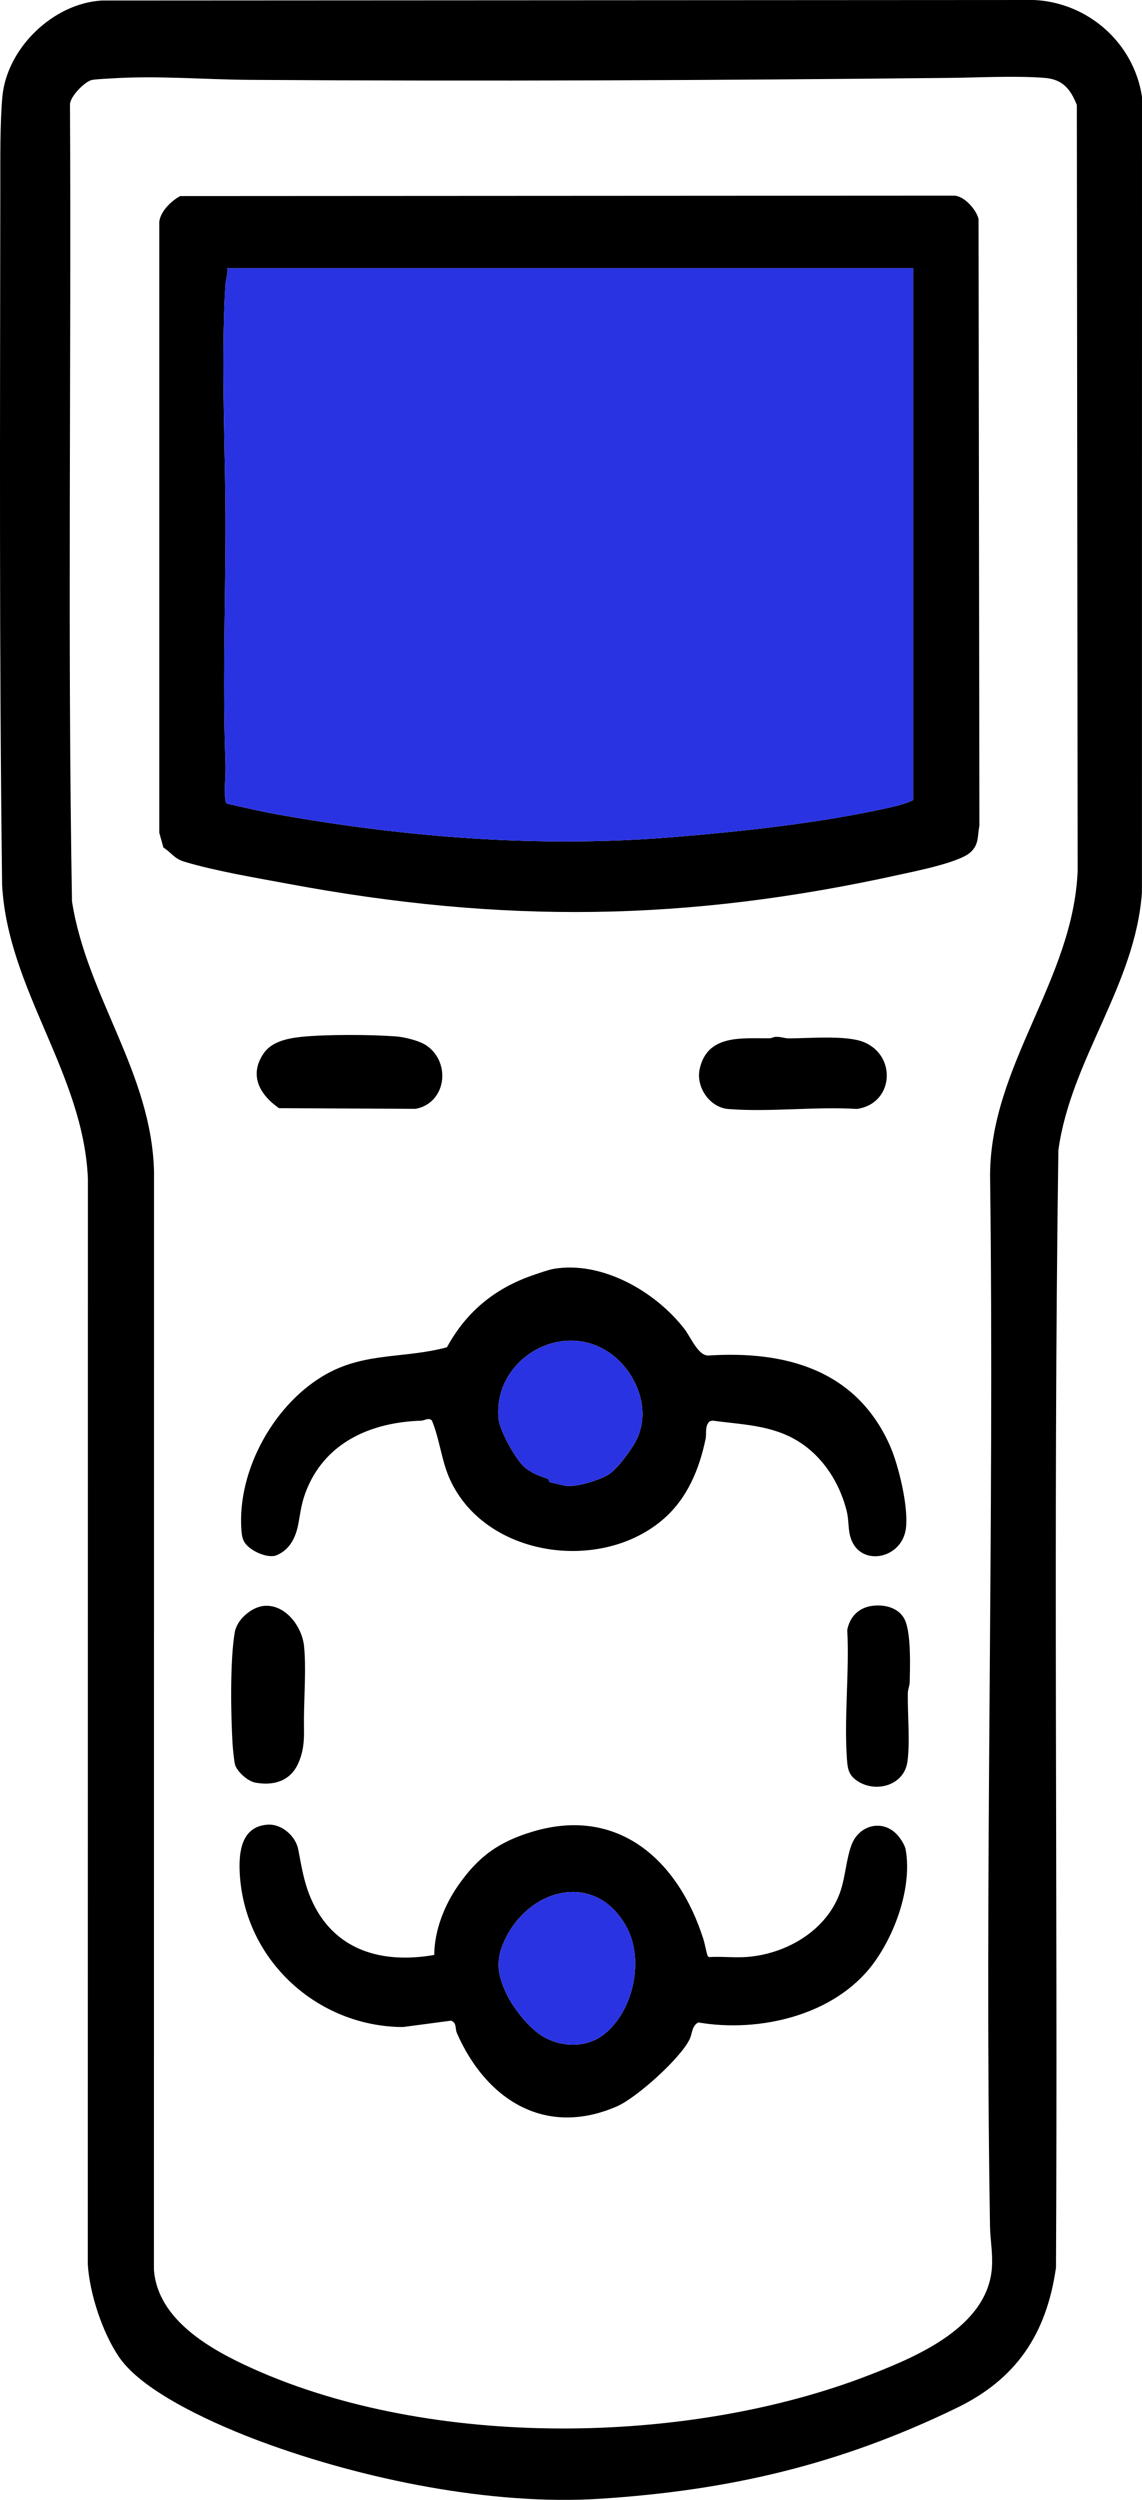 <svg width="32" height="70" viewBox="0 0 32 70" fill="none" xmlns="http://www.w3.org/2000/svg">
<g clip-path="url(#clip0_38188_26602)">
<path d="M2.852 0.015L28.97 0C30.478 0.067 31.772 1.193 32 2.713L31.998 24.99C31.813 27.59 30.007 29.661 29.657 32.207C29.508 42.625 29.643 53.067 29.59 63.494C29.325 65.358 28.477 66.616 26.809 67.424C23.535 69.013 20.426 69.738 16.805 69.969C13.778 70.162 10.17 69.427 7.319 68.369C6.168 67.943 4.041 67.028 3.341 66.008C2.874 65.329 2.509 64.224 2.46 63.401L2.463 33.005C2.339 30.057 0.225 27.727 0.059 24.787C-0.023 18.29 0.002 11.739 0.009 5.252C0.01 4.484 -0.001 3.47 0.065 2.72C0.187 1.344 1.494 0.093 2.852 0.015ZM3.102 2.196C2.949 2.207 2.73 2.215 2.59 2.236C2.394 2.264 1.971 2.691 1.961 2.917C2 10.356 1.89 17.809 2.017 25.238C2.433 27.903 4.245 30.03 4.316 32.803L4.313 63.553C4.417 64.978 5.938 65.809 7.085 66.325C12.098 68.579 19.268 68.479 24.352 66.507C25.682 65.991 27.676 65.159 27.794 63.5C27.823 63.094 27.747 62.713 27.741 62.336C27.581 52.531 27.867 42.711 27.743 32.904C27.756 29.819 30.074 27.444 30.197 24.381L30.174 2.941C29.998 2.492 29.773 2.22 29.272 2.181C28.46 2.117 27.447 2.172 26.615 2.181C20.086 2.249 13.529 2.28 6.991 2.236C5.708 2.227 4.394 2.111 3.103 2.197L3.102 2.196Z" fill="black"/>
<path d="M4.579 23.733L4.463 23.317V6.214C4.494 5.918 4.804 5.619 5.051 5.49L26.718 5.478C27.006 5.469 27.365 5.873 27.42 6.137L27.444 23.114C27.387 23.417 27.436 23.649 27.189 23.87C26.872 24.152 25.664 24.391 25.201 24.493C19.225 25.811 14.073 25.868 8.059 24.745C7.158 24.577 6.028 24.389 5.164 24.128C4.879 24.041 4.813 23.884 4.579 23.732V23.733ZM25.59 7.51H6.367C6.392 7.676 6.324 7.828 6.315 7.989C6.182 10.232 6.329 12.722 6.319 14.996C6.31 17.125 6.24 19.25 6.319 21.384C6.331 21.698 6.275 22.109 6.316 22.402C6.322 22.444 6.326 22.481 6.365 22.504C6.859 22.617 7.358 22.732 7.856 22.82C11.469 23.457 15.184 23.744 18.856 23.441C20.838 23.277 22.972 23.048 24.903 22.618C25.119 22.57 25.406 22.5 25.59 22.401V7.51H25.59Z" fill="black"/>
<path d="M12.168 54.741C12.171 54.061 12.45 53.355 12.833 52.803C13.408 51.975 13.989 51.566 14.939 51.284C17.326 50.576 19.007 52.09 19.707 54.291C19.757 54.447 19.778 54.612 19.828 54.769L19.864 54.801C20.207 54.779 20.569 54.822 20.909 54.799C22.03 54.722 23.2 54.049 23.562 52.921C23.685 52.542 23.722 52.02 23.863 51.653C24.075 51.103 24.724 50.93 25.139 51.374C25.228 51.469 25.355 51.663 25.378 51.791C25.563 52.843 25.082 54.166 24.46 54.998C23.379 56.441 21.268 56.922 19.567 56.631C19.384 56.725 19.403 56.934 19.325 57.099C19.067 57.639 17.833 58.746 17.281 58.984C15.277 59.851 13.622 58.798 12.802 56.927C12.749 56.805 12.804 56.641 12.64 56.581L11.289 56.76C8.902 56.749 6.841 54.893 6.717 52.439C6.687 51.843 6.77 51.148 7.493 51.093C7.884 51.062 8.285 51.406 8.358 51.79C8.451 52.271 8.512 52.694 8.711 53.158C9.339 54.621 10.704 54.997 12.168 54.741ZM15.195 57.012C15.71 57.327 16.413 57.354 16.905 56.98C17.752 56.334 18.067 54.871 17.549 53.942C16.698 52.415 14.909 52.845 14.19 54.228C13.876 54.833 13.912 55.26 14.206 55.858C14.403 56.257 14.825 56.786 15.195 57.012Z" fill="black"/>
<path d="M15.515 35.529C16.871 35.301 18.372 36.165 19.182 37.218C19.359 37.448 19.568 37.975 19.857 37.956C21.996 37.819 23.984 38.346 24.933 40.471C25.18 41.024 25.477 42.248 25.378 42.838C25.238 43.682 24.055 43.885 23.823 43.017C23.762 42.793 23.786 42.546 23.724 42.305C23.524 41.519 23.068 40.8 22.382 40.368C21.636 39.898 20.803 39.895 19.958 39.778L19.881 39.803C19.741 39.942 19.806 40.133 19.77 40.3C19.593 41.144 19.259 41.948 18.607 42.521C16.868 44.053 13.62 43.619 12.614 41.439C12.37 40.91 12.323 40.306 12.102 39.776C12.009 39.682 11.905 39.778 11.798 39.781C10.457 39.825 9.17 40.341 8.609 41.673C8.458 42.031 8.429 42.281 8.365 42.643C8.294 43.038 8.132 43.386 7.755 43.547C7.499 43.656 6.982 43.415 6.846 43.177C6.787 43.075 6.774 42.968 6.765 42.853C6.637 41.153 7.71 39.252 9.186 38.453C10.273 37.864 11.369 38.039 12.524 37.725C13.06 36.74 13.852 36.088 14.899 35.719C15.052 35.666 15.37 35.554 15.514 35.53L15.515 35.529ZM17.064 37.87C15.688 36.938 13.786 38.106 13.974 39.757C14.009 40.066 14.465 40.904 14.715 41.097C14.949 41.277 15.083 41.313 15.342 41.406C15.387 41.422 15.373 41.496 15.412 41.505C15.543 41.533 15.741 41.585 15.856 41.604C16.14 41.65 16.815 41.442 17.063 41.282C17.311 41.121 17.735 40.542 17.853 40.284C18.254 39.413 17.8 38.368 17.064 37.869V37.87Z" fill="black"/>
<path d="M8.409 29.037C9.115 28.961 10.385 28.967 11.101 29.021C11.336 29.039 11.757 29.142 11.951 29.276C12.649 29.757 12.503 30.887 11.646 31.049L7.817 31.03C7.269 30.647 6.966 30.096 7.397 29.483C7.615 29.172 8.049 29.076 8.41 29.038L8.409 29.037Z" fill="black"/>
<path d="M21.726 29.034C21.886 29.025 21.976 29.076 22.109 29.076C22.675 29.075 23.723 28.981 24.207 29.181C25.144 29.569 25.034 30.909 24.014 31.052C22.843 30.98 21.566 31.146 20.407 31.054C19.89 31.013 19.494 30.443 19.606 29.932C19.822 28.952 20.797 29.082 21.561 29.073C21.623 29.073 21.68 29.036 21.726 29.033V29.034Z" fill="black"/>
<path d="M7.406 44.966C8 44.921 8.464 45.545 8.52 46.096C8.579 46.674 8.524 47.475 8.517 48.078C8.512 48.546 8.562 48.922 8.355 49.38C8.13 49.879 7.662 50.008 7.155 49.916C6.947 49.878 6.654 49.62 6.589 49.423C6.561 49.335 6.524 48.957 6.517 48.837C6.467 48.014 6.443 46.486 6.579 45.702C6.641 45.346 7.054 44.993 7.406 44.966Z" fill="black"/>
<path d="M24.426 44.968C24.814 44.913 25.253 45.032 25.387 45.439C25.527 45.863 25.501 46.651 25.491 47.111C25.488 47.207 25.439 47.303 25.438 47.413C25.428 48.004 25.505 48.768 25.427 49.33C25.33 50.025 24.473 50.23 23.963 49.825C23.781 49.68 23.753 49.52 23.735 49.295C23.645 48.122 23.804 46.829 23.741 45.643C23.808 45.276 24.06 45.02 24.426 44.968H24.426Z" fill="black"/>
<path d="M25.59 7.51V22.401C25.407 22.501 25.12 22.57 24.904 22.619C22.973 23.048 20.839 23.277 18.857 23.441C15.184 23.744 11.47 23.458 7.857 22.82C7.359 22.732 6.86 22.617 6.366 22.505C6.327 22.481 6.323 22.444 6.317 22.402C6.275 22.109 6.332 21.699 6.32 21.385C6.241 19.251 6.311 17.126 6.32 14.996C6.33 12.722 6.183 10.232 6.315 7.99C6.325 7.828 6.393 7.676 6.368 7.51H25.591L25.59 7.51Z" fill="#2A33E2"/>
<path d="M15.195 57.012C14.825 56.786 14.403 56.257 14.207 55.858C13.912 55.26 13.876 54.833 14.19 54.228C14.909 52.845 16.699 52.415 17.55 53.941C18.068 54.87 17.752 56.334 16.905 56.98C16.414 57.354 15.71 57.327 15.195 57.012Z" fill="#2A33E2"/>
<path d="M17.064 37.869C17.8 38.368 18.254 39.413 17.853 40.284C17.734 40.542 17.303 41.127 17.063 41.282C16.823 41.437 16.14 41.65 15.856 41.604C15.741 41.585 15.543 41.533 15.412 41.505C15.373 41.496 15.388 41.422 15.342 41.406C15.083 41.313 14.95 41.277 14.715 41.097C14.465 40.904 14.009 40.066 13.974 39.757C13.786 38.106 15.688 36.938 17.064 37.87V37.869Z" fill="#2A33E2"/>
</g>
<defs>
<clipPath id="clip0_38188_26602">
<rect width="32" height="70" fill="white"/>
</clipPath>
</defs>
</svg>
